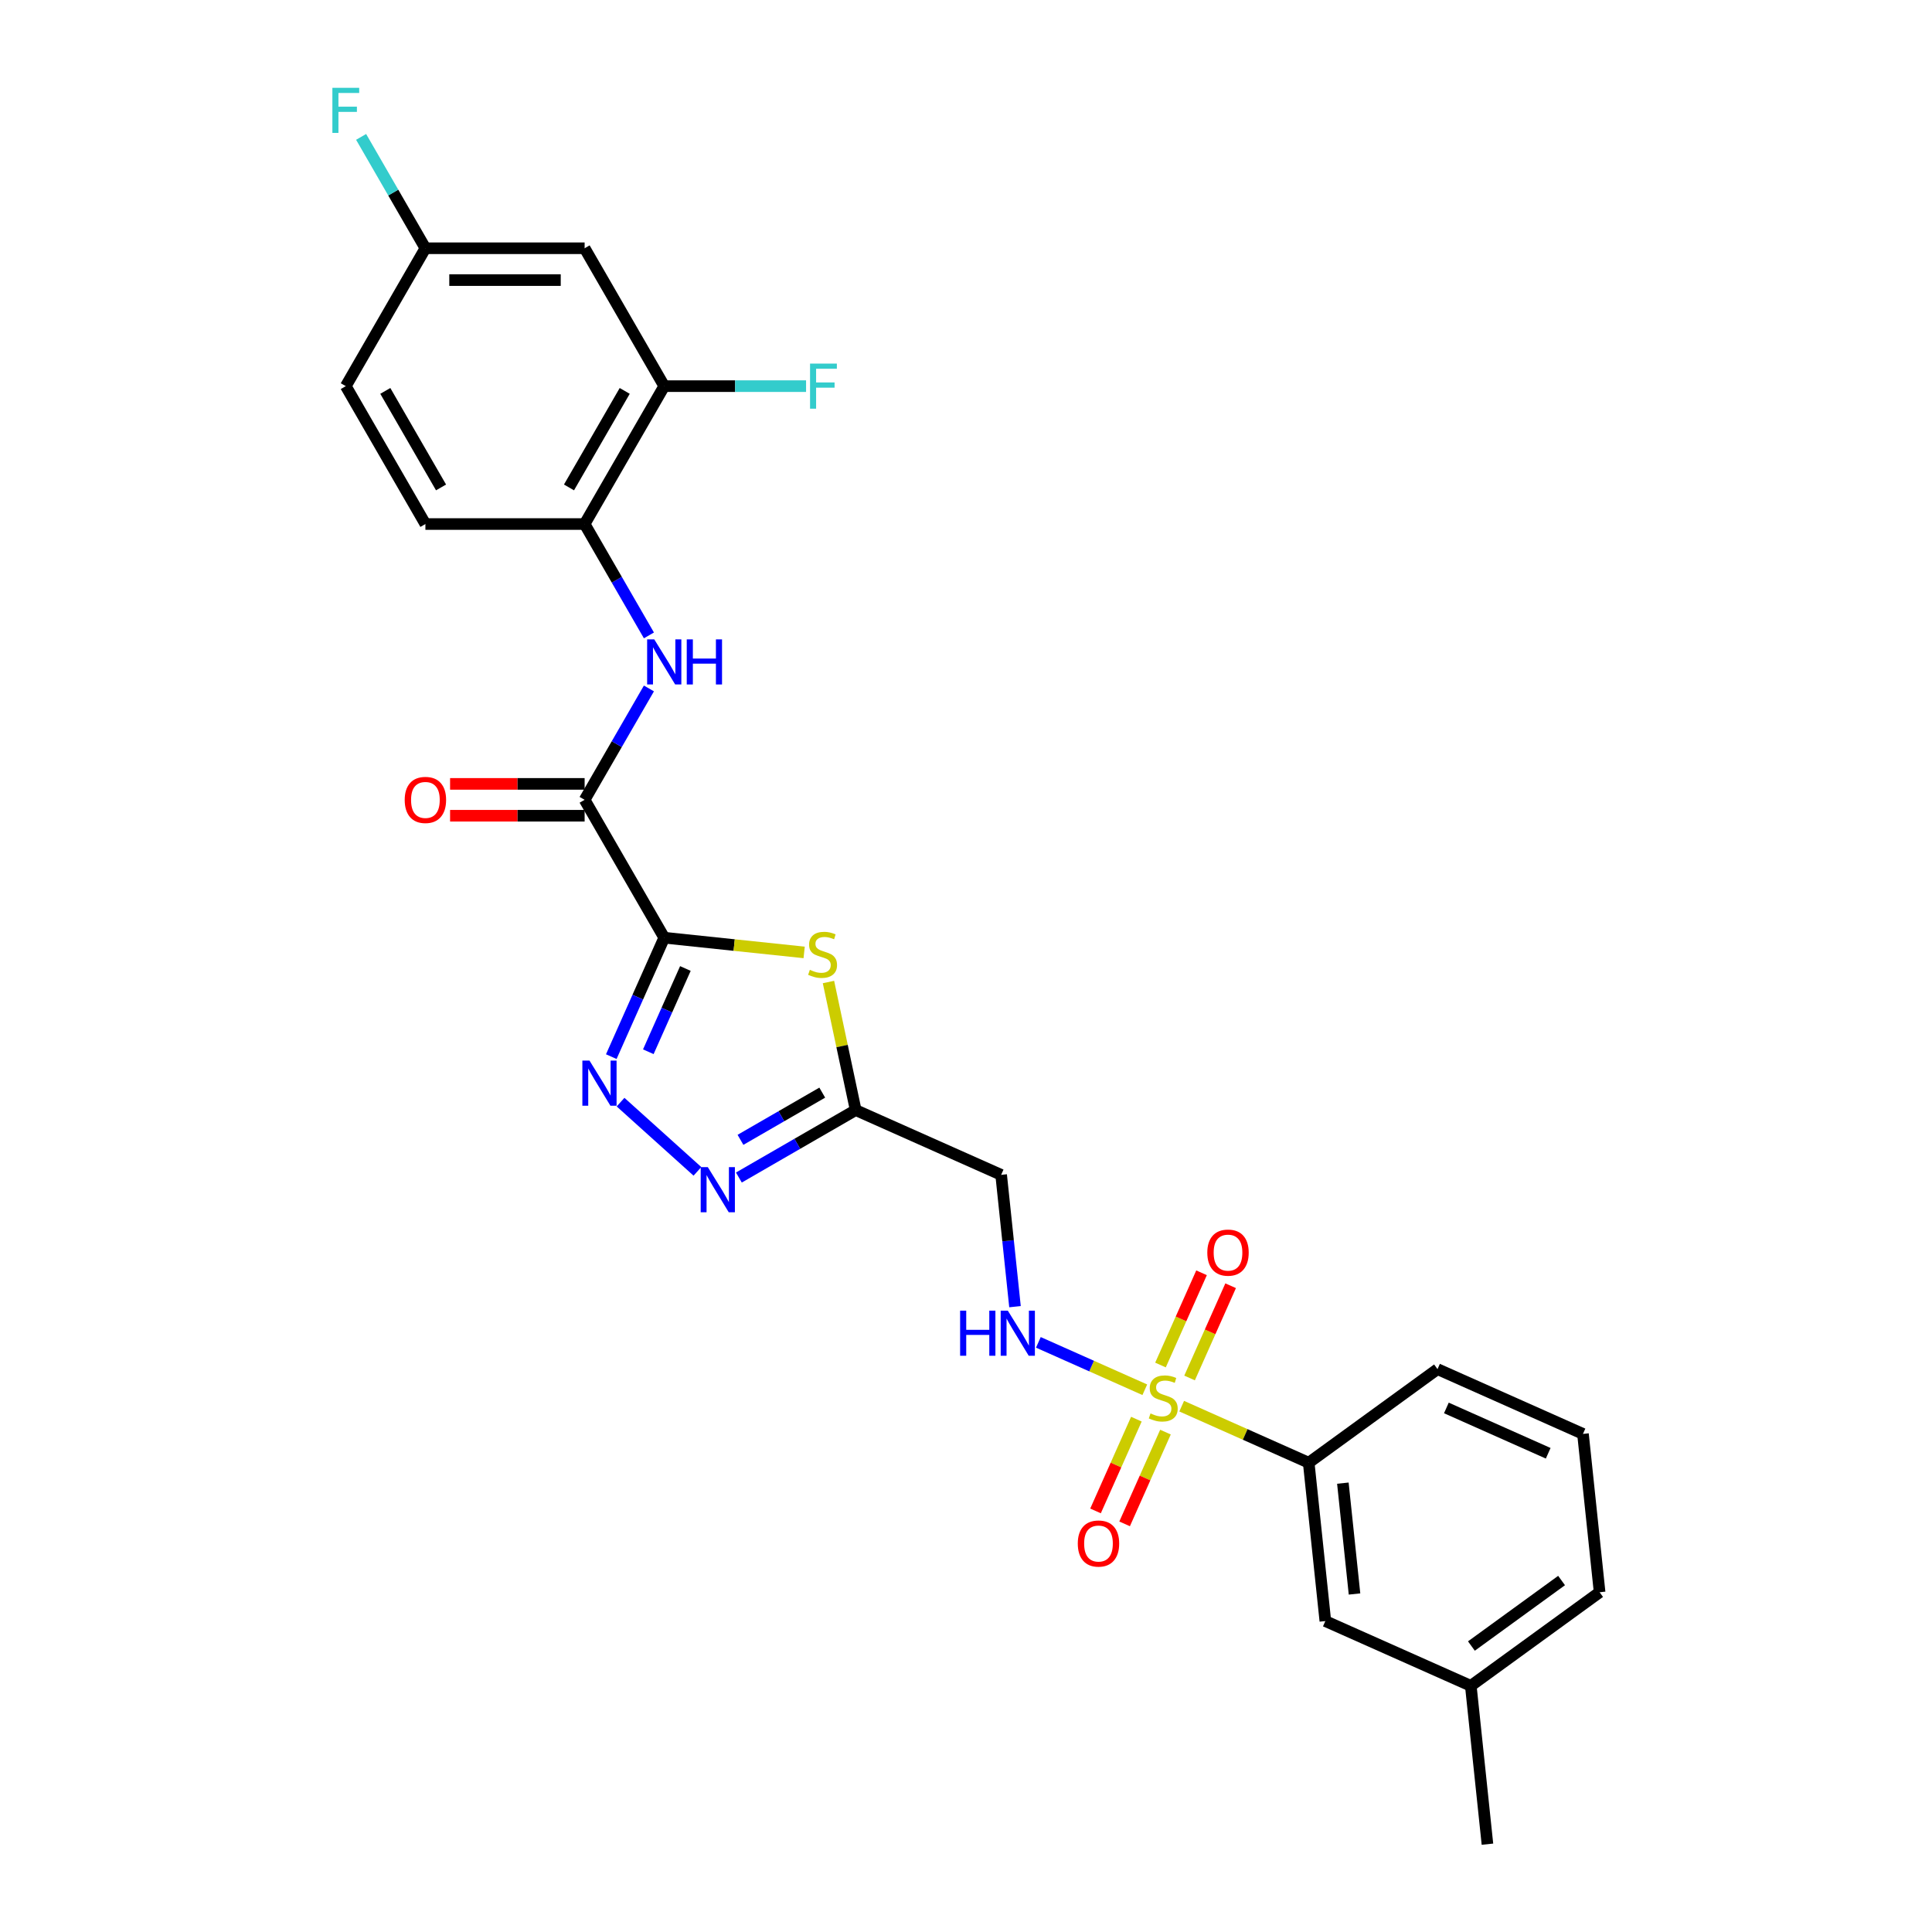 <?xml version='1.0' encoding='iso-8859-1'?>
<svg version='1.1' baseProfile='full'
              xmlns='http://www.w3.org/2000/svg'
                      xmlns:rdkit='http://www.rdkit.org/xml'
                      xmlns:xlink='http://www.w3.org/1999/xlink'
                  xml:space='preserve'
width='1000px' height='1000px' viewBox='0 0 1000 1000'>
<!-- END OF HEADER -->
<rect style='opacity:1.0;fill:#FFFFFF;stroke:none' width='1000' height='1000' x='0' y='0'> </rect>
<path class='bond-1' d='M 343.808,485.354 L 380.017,489.159' style='fill:none;fill-rule:evenodd;stroke:#000000;stroke-width:6px;stroke-linecap:butt;stroke-linejoin:miter;stroke-opacity:1' />
<path class='bond-1' d='M 380.017,489.159 L 416.225,492.965' style='fill:none;fill-rule:evenodd;stroke:#CCCC00;stroke-width:6px;stroke-linecap:butt;stroke-linejoin:miter;stroke-opacity:1' />
<path class='bond-2' d='M 343.808,485.354 L 330.104,516.133' style='fill:none;fill-rule:evenodd;stroke:#000000;stroke-width:6px;stroke-linecap:butt;stroke-linejoin:miter;stroke-opacity:1' />
<path class='bond-2' d='M 330.104,516.133 L 316.4,546.912' style='fill:none;fill-rule:evenodd;stroke:#0000FF;stroke-width:6px;stroke-linecap:butt;stroke-linejoin:miter;stroke-opacity:1' />
<path class='bond-2' d='M 354.754,501.292 L 345.161,522.837' style='fill:none;fill-rule:evenodd;stroke:#000000;stroke-width:6px;stroke-linecap:butt;stroke-linejoin:miter;stroke-opacity:1' />
<path class='bond-2' d='M 345.161,522.837 L 335.569,544.382' style='fill:none;fill-rule:evenodd;stroke:#0000FF;stroke-width:6px;stroke-linecap:butt;stroke-linejoin:miter;stroke-opacity:1' />
<path class='bond-3' d='M 343.808,485.354 L 302.601,413.982' style='fill:none;fill-rule:evenodd;stroke:#000000;stroke-width:6px;stroke-linecap:butt;stroke-linejoin:miter;stroke-opacity:1' />
<path class='bond-0' d='M 592.55,719.333 L 565.003,707.068' style='fill:none;fill-rule:evenodd;stroke:#CCCC00;stroke-width:6px;stroke-linecap:butt;stroke-linejoin:miter;stroke-opacity:1' />
<path class='bond-0' d='M 565.003,707.068 L 537.456,694.804' style='fill:none;fill-rule:evenodd;stroke:#0000FF;stroke-width:6px;stroke-linecap:butt;stroke-linejoin:miter;stroke-opacity:1' />
<path class='bond-8' d='M 611.637,727.831 L 644.509,742.467' style='fill:none;fill-rule:evenodd;stroke:#CCCC00;stroke-width:6px;stroke-linecap:butt;stroke-linejoin:miter;stroke-opacity:1' />
<path class='bond-8' d='M 644.509,742.467 L 677.382,757.102' style='fill:none;fill-rule:evenodd;stroke:#000000;stroke-width:6px;stroke-linecap:butt;stroke-linejoin:miter;stroke-opacity:1' />
<path class='bond-12' d='M 615.721,713.237 L 626.349,689.367' style='fill:none;fill-rule:evenodd;stroke:#CCCC00;stroke-width:6px;stroke-linecap:butt;stroke-linejoin:miter;stroke-opacity:1' />
<path class='bond-12' d='M 626.349,689.367 L 636.977,665.496' style='fill:none;fill-rule:evenodd;stroke:#FF0000;stroke-width:6px;stroke-linecap:butt;stroke-linejoin:miter;stroke-opacity:1' />
<path class='bond-12' d='M 600.663,706.533 L 611.291,682.662' style='fill:none;fill-rule:evenodd;stroke:#CCCC00;stroke-width:6px;stroke-linecap:butt;stroke-linejoin:miter;stroke-opacity:1' />
<path class='bond-12' d='M 611.291,682.662 L 621.919,658.792' style='fill:none;fill-rule:evenodd;stroke:#FF0000;stroke-width:6px;stroke-linecap:butt;stroke-linejoin:miter;stroke-opacity:1' />
<path class='bond-13' d='M 588.188,734.553 L 577.615,758.301' style='fill:none;fill-rule:evenodd;stroke:#CCCC00;stroke-width:6px;stroke-linecap:butt;stroke-linejoin:miter;stroke-opacity:1' />
<path class='bond-13' d='M 577.615,758.301 L 567.042,782.048' style='fill:none;fill-rule:evenodd;stroke:#FF0000;stroke-width:6px;stroke-linecap:butt;stroke-linejoin:miter;stroke-opacity:1' />
<path class='bond-13' d='M 603.245,741.258 L 592.672,765.005' style='fill:none;fill-rule:evenodd;stroke:#CCCC00;stroke-width:6px;stroke-linecap:butt;stroke-linejoin:miter;stroke-opacity:1' />
<path class='bond-13' d='M 592.672,765.005 L 582.099,788.752' style='fill:none;fill-rule:evenodd;stroke:#FF0000;stroke-width:6px;stroke-linecap:butt;stroke-linejoin:miter;stroke-opacity:1' />
<path class='bond-4' d='M 428.813,508.292 L 435.858,541.436' style='fill:none;fill-rule:evenodd;stroke:#CCCC00;stroke-width:6px;stroke-linecap:butt;stroke-linejoin:miter;stroke-opacity:1' />
<path class='bond-4' d='M 435.858,541.436 L 442.903,574.58' style='fill:none;fill-rule:evenodd;stroke:#000000;stroke-width:6px;stroke-linecap:butt;stroke-linejoin:miter;stroke-opacity:1' />
<path class='bond-5' d='M 321.199,570.466 L 360.988,606.292' style='fill:none;fill-rule:evenodd;stroke:#0000FF;stroke-width:6px;stroke-linecap:butt;stroke-linejoin:miter;stroke-opacity:1' />
<path class='bond-6' d='M 302.601,413.982 L 319.241,385.161' style='fill:none;fill-rule:evenodd;stroke:#000000;stroke-width:6px;stroke-linecap:butt;stroke-linejoin:miter;stroke-opacity:1' />
<path class='bond-6' d='M 319.241,385.161 L 335.881,356.341' style='fill:none;fill-rule:evenodd;stroke:#0000FF;stroke-width:6px;stroke-linecap:butt;stroke-linejoin:miter;stroke-opacity:1' />
<path class='bond-15' d='M 302.601,405.741 L 267.782,405.741' style='fill:none;fill-rule:evenodd;stroke:#000000;stroke-width:6px;stroke-linecap:butt;stroke-linejoin:miter;stroke-opacity:1' />
<path class='bond-15' d='M 267.782,405.741 L 232.962,405.741' style='fill:none;fill-rule:evenodd;stroke:#FF0000;stroke-width:6px;stroke-linecap:butt;stroke-linejoin:miter;stroke-opacity:1' />
<path class='bond-15' d='M 302.601,422.223 L 267.782,422.223' style='fill:none;fill-rule:evenodd;stroke:#000000;stroke-width:6px;stroke-linecap:butt;stroke-linejoin:miter;stroke-opacity:1' />
<path class='bond-15' d='M 267.782,422.223 L 232.962,422.223' style='fill:none;fill-rule:evenodd;stroke:#FF0000;stroke-width:6px;stroke-linecap:butt;stroke-linejoin:miter;stroke-opacity:1' />
<path class='bond-9' d='M 442.903,574.58 L 518.191,608.1' style='fill:none;fill-rule:evenodd;stroke:#000000;stroke-width:6px;stroke-linecap:butt;stroke-linejoin:miter;stroke-opacity:1' />
<path class='bond-27' d='M 442.903,574.58 L 412.673,592.033' style='fill:none;fill-rule:evenodd;stroke:#000000;stroke-width:6px;stroke-linecap:butt;stroke-linejoin:miter;stroke-opacity:1' />
<path class='bond-27' d='M 412.673,592.033 L 382.443,609.487' style='fill:none;fill-rule:evenodd;stroke:#0000FF;stroke-width:6px;stroke-linecap:butt;stroke-linejoin:miter;stroke-opacity:1' />
<path class='bond-27' d='M 425.593,565.542 L 404.432,577.759' style='fill:none;fill-rule:evenodd;stroke:#000000;stroke-width:6px;stroke-linecap:butt;stroke-linejoin:miter;stroke-opacity:1' />
<path class='bond-27' d='M 404.432,577.759 L 383.271,589.977' style='fill:none;fill-rule:evenodd;stroke:#0000FF;stroke-width:6px;stroke-linecap:butt;stroke-linejoin:miter;stroke-opacity:1' />
<path class='bond-10' d='M 335.881,328.881 L 319.241,300.06' style='fill:none;fill-rule:evenodd;stroke:#0000FF;stroke-width:6px;stroke-linecap:butt;stroke-linejoin:miter;stroke-opacity:1' />
<path class='bond-10' d='M 319.241,300.06 L 302.601,271.239' style='fill:none;fill-rule:evenodd;stroke:#000000;stroke-width:6px;stroke-linecap:butt;stroke-linejoin:miter;stroke-opacity:1' />
<path class='bond-7' d='M 525.363,676.332 L 521.777,642.216' style='fill:none;fill-rule:evenodd;stroke:#0000FF;stroke-width:6px;stroke-linecap:butt;stroke-linejoin:miter;stroke-opacity:1' />
<path class='bond-7' d='M 521.777,642.216 L 518.191,608.1' style='fill:none;fill-rule:evenodd;stroke:#000000;stroke-width:6px;stroke-linecap:butt;stroke-linejoin:miter;stroke-opacity:1' />
<path class='bond-16' d='M 677.382,757.102 L 685.996,839.064' style='fill:none;fill-rule:evenodd;stroke:#000000;stroke-width:6px;stroke-linecap:butt;stroke-linejoin:miter;stroke-opacity:1' />
<path class='bond-16' d='M 695.066,767.674 L 701.096,825.047' style='fill:none;fill-rule:evenodd;stroke:#000000;stroke-width:6px;stroke-linecap:butt;stroke-linejoin:miter;stroke-opacity:1' />
<path class='bond-23' d='M 677.382,757.102 L 744.055,708.661' style='fill:none;fill-rule:evenodd;stroke:#000000;stroke-width:6px;stroke-linecap:butt;stroke-linejoin:miter;stroke-opacity:1' />
<path class='bond-11' d='M 302.601,271.239 L 343.808,199.867' style='fill:none;fill-rule:evenodd;stroke:#000000;stroke-width:6px;stroke-linecap:butt;stroke-linejoin:miter;stroke-opacity:1' />
<path class='bond-11' d='M 294.508,252.292 L 323.352,202.332' style='fill:none;fill-rule:evenodd;stroke:#000000;stroke-width:6px;stroke-linecap:butt;stroke-linejoin:miter;stroke-opacity:1' />
<path class='bond-17' d='M 302.601,271.239 L 220.188,271.239' style='fill:none;fill-rule:evenodd;stroke:#000000;stroke-width:6px;stroke-linecap:butt;stroke-linejoin:miter;stroke-opacity:1' />
<path class='bond-14' d='M 343.808,199.867 L 302.601,128.496' style='fill:none;fill-rule:evenodd;stroke:#000000;stroke-width:6px;stroke-linecap:butt;stroke-linejoin:miter;stroke-opacity:1' />
<path class='bond-19' d='M 343.808,199.867 L 380.514,199.867' style='fill:none;fill-rule:evenodd;stroke:#000000;stroke-width:6px;stroke-linecap:butt;stroke-linejoin:miter;stroke-opacity:1' />
<path class='bond-19' d='M 380.514,199.867 L 417.221,199.867' style='fill:none;fill-rule:evenodd;stroke:#33CCCC;stroke-width:6px;stroke-linecap:butt;stroke-linejoin:miter;stroke-opacity:1' />
<path class='bond-28' d='M 302.601,128.496 L 220.188,128.496' style='fill:none;fill-rule:evenodd;stroke:#000000;stroke-width:6px;stroke-linecap:butt;stroke-linejoin:miter;stroke-opacity:1' />
<path class='bond-28' d='M 290.239,144.978 L 232.55,144.978' style='fill:none;fill-rule:evenodd;stroke:#000000;stroke-width:6px;stroke-linecap:butt;stroke-linejoin:miter;stroke-opacity:1' />
<path class='bond-21' d='M 685.996,839.064 L 761.284,872.584' style='fill:none;fill-rule:evenodd;stroke:#000000;stroke-width:6px;stroke-linecap:butt;stroke-linejoin:miter;stroke-opacity:1' />
<path class='bond-20' d='M 220.188,271.239 L 178.982,199.867' style='fill:none;fill-rule:evenodd;stroke:#000000;stroke-width:6px;stroke-linecap:butt;stroke-linejoin:miter;stroke-opacity:1' />
<path class='bond-20' d='M 228.282,252.292 L 199.437,202.332' style='fill:none;fill-rule:evenodd;stroke:#000000;stroke-width:6px;stroke-linecap:butt;stroke-linejoin:miter;stroke-opacity:1' />
<path class='bond-18' d='M 220.188,128.496 L 178.982,199.867' style='fill:none;fill-rule:evenodd;stroke:#000000;stroke-width:6px;stroke-linecap:butt;stroke-linejoin:miter;stroke-opacity:1' />
<path class='bond-22' d='M 220.188,128.496 L 203.549,99.675' style='fill:none;fill-rule:evenodd;stroke:#000000;stroke-width:6px;stroke-linecap:butt;stroke-linejoin:miter;stroke-opacity:1' />
<path class='bond-22' d='M 203.549,99.675 L 186.909,70.854' style='fill:none;fill-rule:evenodd;stroke:#33CCCC;stroke-width:6px;stroke-linecap:butt;stroke-linejoin:miter;stroke-opacity:1' />
<path class='bond-26' d='M 761.284,872.584 L 769.898,954.545' style='fill:none;fill-rule:evenodd;stroke:#000000;stroke-width:6px;stroke-linecap:butt;stroke-linejoin:miter;stroke-opacity:1' />
<path class='bond-29' d='M 761.284,872.584 L 827.957,824.143' style='fill:none;fill-rule:evenodd;stroke:#000000;stroke-width:6px;stroke-linecap:butt;stroke-linejoin:miter;stroke-opacity:1' />
<path class='bond-29' d='M 761.597,851.983 L 808.268,818.075' style='fill:none;fill-rule:evenodd;stroke:#000000;stroke-width:6px;stroke-linecap:butt;stroke-linejoin:miter;stroke-opacity:1' />
<path class='bond-24' d='M 744.055,708.661 L 819.343,742.182' style='fill:none;fill-rule:evenodd;stroke:#000000;stroke-width:6px;stroke-linecap:butt;stroke-linejoin:miter;stroke-opacity:1' />
<path class='bond-24' d='M 748.644,728.747 L 801.346,752.211' style='fill:none;fill-rule:evenodd;stroke:#000000;stroke-width:6px;stroke-linecap:butt;stroke-linejoin:miter;stroke-opacity:1' />
<path class='bond-25' d='M 819.343,742.182 L 827.957,824.143' style='fill:none;fill-rule:evenodd;stroke:#000000;stroke-width:6px;stroke-linecap:butt;stroke-linejoin:miter;stroke-opacity:1' />
<path  class='atom-1' d='M 595.501 731.593
Q 595.764 731.692, 596.852 732.153
Q 597.94 732.615, 599.127 732.911
Q 600.347 733.175, 601.533 733.175
Q 603.742 733.175, 605.028 732.12
Q 606.313 731.032, 606.313 729.153
Q 606.313 727.868, 605.654 727.076
Q 605.028 726.285, 604.039 725.857
Q 603.05 725.428, 601.401 724.934
Q 599.325 724.307, 598.072 723.714
Q 596.852 723.121, 595.962 721.868
Q 595.105 720.615, 595.105 718.505
Q 595.105 715.572, 597.083 713.759
Q 599.094 711.945, 603.05 711.945
Q 605.753 711.945, 608.819 713.231
L 608.06 715.769
Q 605.258 714.616, 603.149 714.616
Q 600.874 714.616, 599.621 715.572
Q 598.369 716.495, 598.402 718.11
Q 598.402 719.363, 599.028 720.121
Q 599.687 720.879, 600.61 721.308
Q 601.566 721.736, 603.149 722.231
Q 605.258 722.89, 606.511 723.549
Q 607.764 724.208, 608.654 725.56
Q 609.577 726.879, 609.577 729.153
Q 609.577 732.384, 607.401 734.131
Q 605.258 735.845, 601.665 735.845
Q 599.588 735.845, 598.006 735.384
Q 596.457 734.955, 594.611 734.197
L 595.501 731.593
' fill='#CCCC00'/>
<path  class='atom-2' d='M 419.176 501.979
Q 419.44 502.078, 420.527 502.539
Q 421.615 503.001, 422.802 503.297
Q 424.022 503.561, 425.208 503.561
Q 427.417 503.561, 428.703 502.506
Q 429.988 501.418, 429.988 499.539
Q 429.988 498.254, 429.329 497.463
Q 428.703 496.671, 427.714 496.243
Q 426.725 495.814, 425.077 495.32
Q 423 494.693, 421.747 494.1
Q 420.527 493.507, 419.637 492.254
Q 418.78 491.001, 418.78 488.892
Q 418.78 485.958, 420.758 484.145
Q 422.769 482.332, 426.725 482.332
Q 429.428 482.332, 432.494 483.617
L 431.736 486.156
Q 428.934 485.002, 426.824 485.002
Q 424.549 485.002, 423.297 485.958
Q 422.044 486.881, 422.077 488.496
Q 422.077 489.749, 422.703 490.507
Q 423.362 491.265, 424.285 491.694
Q 425.241 492.122, 426.824 492.617
Q 428.934 493.276, 430.186 493.935
Q 431.439 494.595, 432.329 495.946
Q 433.252 497.265, 433.252 499.539
Q 433.252 502.77, 431.076 504.517
Q 428.934 506.231, 425.34 506.231
Q 423.264 506.231, 421.681 505.77
Q 420.132 505.341, 418.286 504.583
L 419.176 501.979
' fill='#CCCC00'/>
<path  class='atom-3' d='M 305.128 548.972
L 312.776 561.334
Q 313.534 562.554, 314.754 564.762
Q 315.974 566.971, 316.04 567.103
L 316.04 548.972
L 319.138 548.972
L 319.138 572.311
L 315.941 572.311
L 307.732 558.796
Q 306.776 557.213, 305.755 555.4
Q 304.766 553.587, 304.469 553.027
L 304.469 572.311
L 301.436 572.311
L 301.436 548.972
L 305.128 548.972
' fill='#0000FF'/>
<path  class='atom-6' d='M 366.373 604.117
L 374.021 616.479
Q 374.779 617.699, 375.999 619.907
Q 377.218 622.116, 377.284 622.248
L 377.284 604.117
L 380.383 604.117
L 380.383 627.456
L 377.185 627.456
L 368.977 613.941
Q 368.021 612.358, 366.999 610.545
Q 366.01 608.732, 365.714 608.172
L 365.714 627.456
L 362.681 627.456
L 362.681 604.117
L 366.373 604.117
' fill='#0000FF'/>
<path  class='atom-7' d='M 338.649 330.941
L 346.296 343.303
Q 347.055 344.523, 348.274 346.731
Q 349.494 348.94, 349.56 349.072
L 349.56 330.941
L 352.659 330.941
L 352.659 354.28
L 349.461 354.28
L 341.253 340.765
Q 340.297 339.182, 339.275 337.369
Q 338.286 335.556, 337.989 334.996
L 337.989 354.28
L 334.956 354.28
L 334.956 330.941
L 338.649 330.941
' fill='#0000FF'/>
<path  class='atom-7' d='M 355.461 330.941
L 358.625 330.941
L 358.625 340.863
L 370.559 340.863
L 370.559 330.941
L 373.723 330.941
L 373.723 354.28
L 370.559 354.28
L 370.559 343.501
L 358.625 343.501
L 358.625 354.28
L 355.461 354.28
L 355.461 330.941
' fill='#0000FF'/>
<path  class='atom-8' d='M 496.956 678.392
L 500.121 678.392
L 500.121 688.315
L 512.054 688.315
L 512.054 678.392
L 515.219 678.392
L 515.219 701.731
L 512.054 701.731
L 512.054 690.952
L 500.121 690.952
L 500.121 701.731
L 496.956 701.731
L 496.956 678.392
' fill='#0000FF'/>
<path  class='atom-8' d='M 521.647 678.392
L 529.295 690.754
Q 530.053 691.974, 531.273 694.182
Q 532.492 696.391, 532.558 696.523
L 532.558 678.392
L 535.657 678.392
L 535.657 701.731
L 532.459 701.731
L 524.251 688.216
Q 523.295 686.633, 522.273 684.82
Q 521.284 683.007, 520.987 682.447
L 520.987 701.731
L 517.955 701.731
L 517.955 678.392
L 521.647 678.392
' fill='#0000FF'/>
<path  class='atom-13' d='M 624.9 648.36
Q 624.9 642.756, 627.669 639.624
Q 630.438 636.493, 635.614 636.493
Q 640.79 636.493, 643.559 639.624
Q 646.328 642.756, 646.328 648.36
Q 646.328 654.03, 643.526 657.261
Q 640.724 660.458, 635.614 660.458
Q 630.471 660.458, 627.669 657.261
Q 624.9 654.063, 624.9 648.36
M 635.614 657.821
Q 639.174 657.821, 641.086 655.448
Q 643.031 653.041, 643.031 648.36
Q 643.031 643.778, 641.086 641.47
Q 639.174 639.13, 635.614 639.13
Q 632.054 639.13, 630.109 641.438
Q 628.197 643.745, 628.197 648.36
Q 628.197 653.074, 630.109 655.448
Q 632.054 657.821, 635.614 657.821
' fill='#FF0000'/>
<path  class='atom-14' d='M 557.86 798.936
Q 557.86 793.332, 560.629 790.2
Q 563.398 787.068, 568.573 787.068
Q 573.749 787.068, 576.518 790.2
Q 579.287 793.332, 579.287 798.936
Q 579.287 804.606, 576.485 807.836
Q 573.683 811.034, 568.573 811.034
Q 563.431 811.034, 560.629 807.836
Q 557.86 804.639, 557.86 798.936
M 568.573 808.397
Q 572.134 808.397, 574.046 806.023
Q 575.991 803.617, 575.991 798.936
Q 575.991 794.354, 574.046 792.046
Q 572.134 789.706, 568.573 789.706
Q 565.013 789.706, 563.068 792.013
Q 561.156 794.321, 561.156 798.936
Q 561.156 803.65, 563.068 806.023
Q 565.013 808.397, 568.573 808.397
' fill='#FF0000'/>
<path  class='atom-16' d='M 209.475 414.048
Q 209.475 408.444, 212.244 405.312
Q 215.013 402.181, 220.188 402.181
Q 225.364 402.181, 228.133 405.312
Q 230.902 408.444, 230.902 414.048
Q 230.902 419.718, 228.1 422.949
Q 225.298 426.146, 220.188 426.146
Q 215.046 426.146, 212.244 422.949
Q 209.475 419.751, 209.475 414.048
M 220.188 423.509
Q 223.749 423.509, 225.661 421.136
Q 227.605 418.729, 227.605 414.048
Q 227.605 409.466, 225.661 407.158
Q 223.749 404.818, 220.188 404.818
Q 216.628 404.818, 214.683 407.125
Q 212.771 409.433, 212.771 414.048
Q 212.771 418.762, 214.683 421.136
Q 216.628 423.509, 220.188 423.509
' fill='#FF0000'/>
<path  class='atom-20' d='M 419.281 188.198
L 433.16 188.198
L 433.16 190.868
L 422.413 190.868
L 422.413 197.955
L 431.973 197.955
L 431.973 200.659
L 422.413 200.659
L 422.413 211.537
L 419.281 211.537
L 419.281 188.198
' fill='#33CCCC'/>
<path  class='atom-23' d='M 172.043 45.455
L 185.921 45.455
L 185.921 48.125
L 175.174 48.125
L 175.174 55.212
L 184.734 55.212
L 184.734 57.915
L 175.174 57.915
L 175.174 68.794
L 172.043 68.794
L 172.043 45.455
' fill='#33CCCC'/>
</svg>
